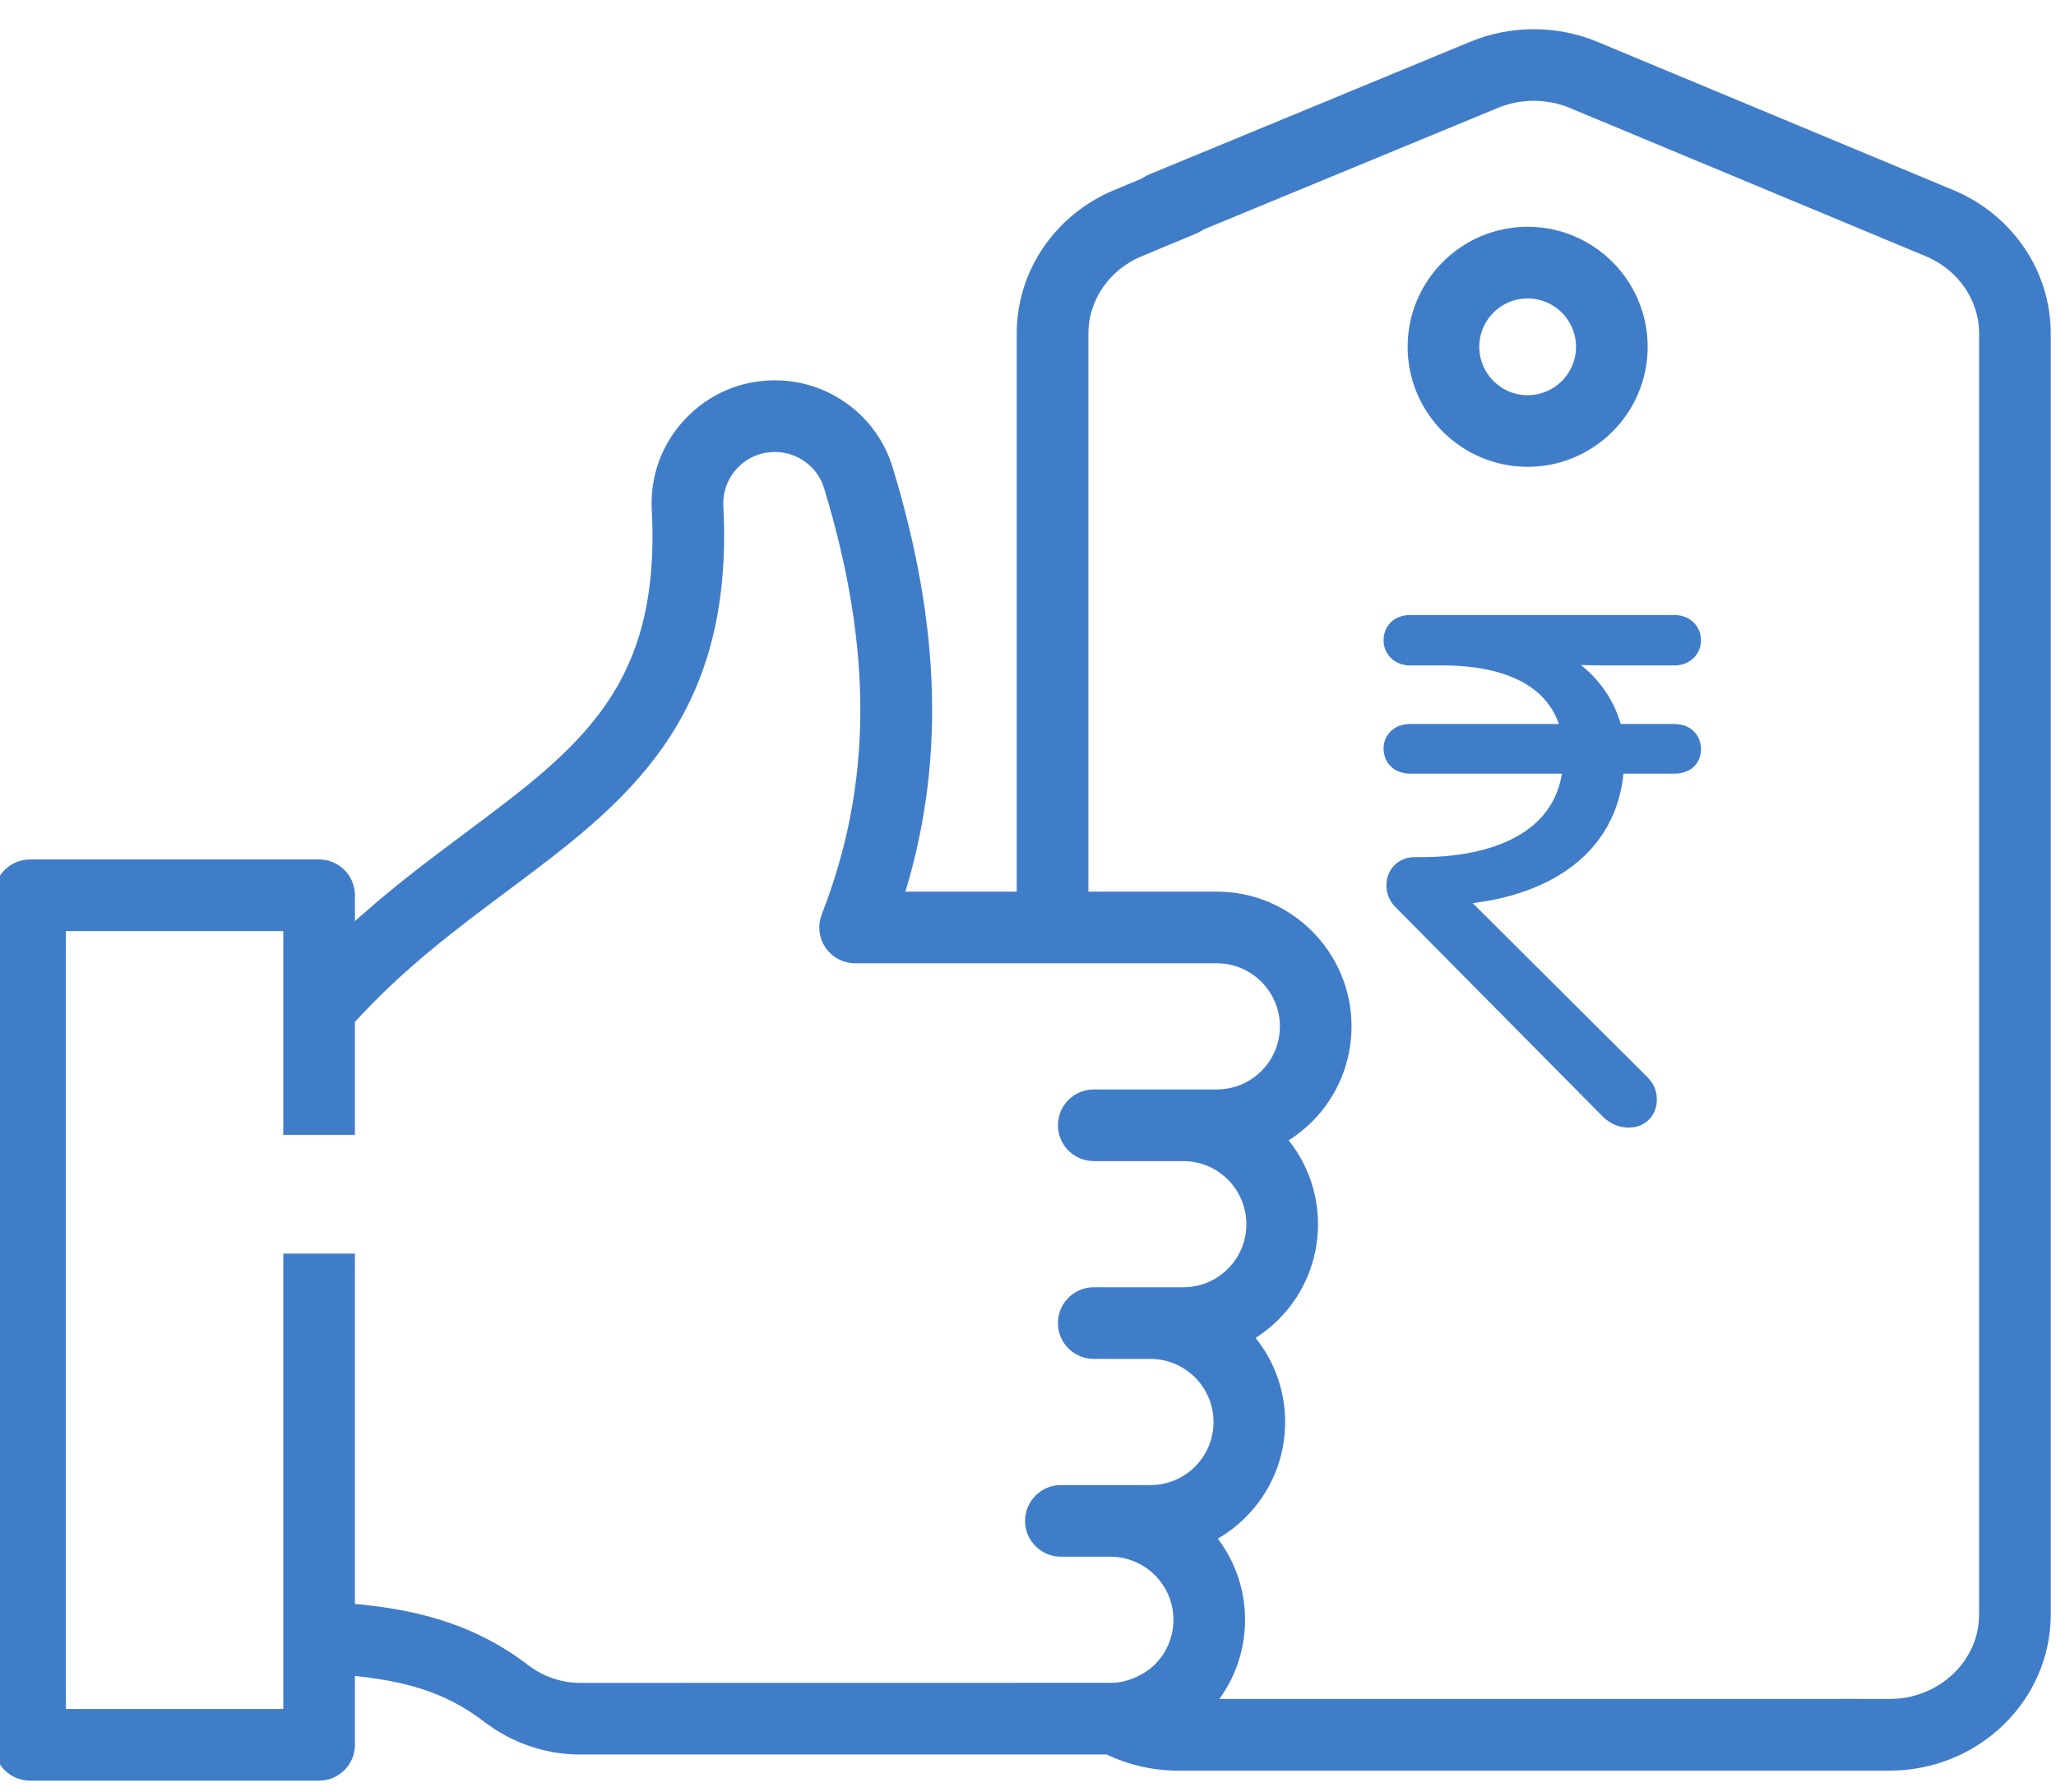<svg width="70" height="61" viewBox="0 0 70 61" fill="none" xmlns="http://www.w3.org/2000/svg">
<path d="M66.427 6.656L54.311 1.609C52.982 1.055 51.458 1.056 50.129 1.609L39.218 6.117C38.698 6.334 38.452 6.931 38.669 7.451C38.885 7.971 39.482 8.217 40.002 8L50.913 3.492C51.743 3.146 52.696 3.146 53.527 3.492L65.642 8.539C66.82 9.031 67.582 10.136 67.582 11.355V54.968C67.582 56.664 66.125 58.044 64.335 58.044H62.681C62.118 58.044 61.661 58.501 61.661 59.064C61.661 59.627 62.118 60.084 62.681 60.084H64.335C67.249 60.084 69.621 57.789 69.621 54.968V11.355C69.621 9.31 68.367 7.466 66.427 6.656Z" fill="#407DC9" stroke="#407DC9" stroke-width="0.4"/>
<path d="M63.234 58.044H41.098C41.804 57.242 42.19 56.225 42.19 55.148C42.19 54.073 41.801 53.088 41.157 52.325C41.563 52.118 41.939 51.847 42.271 51.515C43.099 50.687 43.555 49.585 43.555 48.413C43.555 47.296 43.135 46.276 42.445 45.5C42.786 45.307 43.105 45.067 43.39 44.782C44.218 43.953 44.674 42.852 44.674 41.68C44.674 40.566 44.256 39.548 43.57 38.773C43.918 38.578 44.241 38.336 44.532 38.046C45.359 37.216 45.815 36.115 45.815 34.945C45.815 32.525 43.847 30.557 41.428 30.557H36.856V11.354C36.856 10.136 37.617 9.03 38.795 8.539L40.65 7.767C41.17 7.55 41.416 6.953 41.199 6.433C40.983 5.913 40.386 5.667 39.866 5.884L38.01 6.656C36.07 7.466 34.816 9.31 34.816 11.354V30.557H30.555C31.974 26.073 31.853 21.393 30.197 15.962C29.946 15.14 29.445 14.435 28.75 13.925C28.058 13.418 27.239 13.149 26.38 13.149C25.273 13.149 24.244 13.591 23.483 14.394C22.721 15.196 22.333 16.246 22.39 17.351C22.709 23.483 19.881 25.594 15.966 28.515C14.677 29.477 13.268 30.529 11.884 31.819V30.482C11.884 29.919 11.427 29.462 10.864 29.462H1.02C0.456 29.462 0 29.919 0 30.482V59.405C0 59.968 0.456 60.425 1.02 60.425H10.864C11.428 60.425 11.884 59.968 11.884 59.405V56.84C13.821 57.024 15.236 57.41 16.61 58.463C17.512 59.155 18.625 59.536 19.742 59.536H37.728C38.462 59.894 39.277 60.084 40.103 60.084H63.234C63.797 60.084 64.253 59.627 64.253 59.064C64.253 58.501 63.797 58.044 63.234 58.044ZM17.851 56.844C15.928 55.371 13.873 54.961 11.884 54.79V42.882H9.845V58.386H2.04V31.502H9.845V38.438H11.884V34.716C13.59 32.833 15.417 31.47 17.186 30.15C21.103 27.227 24.803 24.466 24.428 17.245C24.4 16.705 24.589 16.191 24.962 15.798C25.335 15.405 25.839 15.189 26.38 15.189C26.802 15.189 27.204 15.321 27.543 15.57C27.882 15.818 28.125 16.16 28.247 16.558C29.933 22.09 29.907 26.745 28.164 31.206C28.041 31.52 28.082 31.874 28.271 32.152C28.462 32.431 28.777 32.597 29.114 32.597H41.429C42.723 32.597 43.776 33.65 43.776 34.945C43.776 35.571 43.531 36.161 43.089 36.604C42.645 37.048 42.055 37.292 41.429 37.292H37.239C36.676 37.292 36.219 37.749 36.219 38.312C36.219 38.875 36.676 39.332 37.239 39.332H40.288C41.582 39.332 42.635 40.385 42.635 41.68C42.635 42.307 42.391 42.897 41.947 43.34C41.505 43.783 40.915 44.027 40.288 44.027H37.239C36.676 44.027 36.219 44.484 36.219 45.047C36.219 45.61 36.676 46.067 37.239 46.067H39.169C40.463 46.067 41.516 47.12 41.516 48.414C41.516 49.041 41.272 49.63 40.829 50.074C40.385 50.518 39.795 50.762 39.169 50.762H37.803H36.12C35.557 50.762 35.1 51.218 35.1 51.782C35.1 52.345 35.557 52.801 36.12 52.801H37.803C39.098 52.801 40.151 53.854 40.151 55.148C40.151 55.776 39.906 56.366 39.464 56.809C39.05 57.222 38.396 57.486 37.906 57.494C37.872 57.495 19.742 57.497 19.742 57.497C19.071 57.496 18.399 57.265 17.851 56.844Z" fill="#407DC9" stroke="#407DC9" stroke-width="0.4"/>
<path d="M55.898 11.808C55.898 9.665 54.154 7.921 52.011 7.921C49.868 7.921 48.125 9.665 48.125 11.808C48.125 13.951 49.868 15.694 52.011 15.694C54.154 15.694 55.898 13.951 55.898 11.808ZM50.165 11.808C50.165 10.79 50.993 9.961 52.011 9.961C53.03 9.961 53.858 10.79 53.858 11.808C53.858 12.826 53.03 13.655 52.011 13.655C50.993 13.655 50.165 12.826 50.165 11.808Z" fill="#407DC9" stroke="#407DC9" stroke-width="0.4"/>
<path d="M54.694 37.929L54.694 37.929L54.701 37.936C54.944 38.151 55.173 38.24 55.456 38.24C55.699 38.24 55.903 38.153 56.046 38.002C56.188 37.853 56.26 37.651 56.26 37.436C56.26 37.174 56.169 36.967 55.974 36.772L55.974 36.772L49.809 30.63C50.858 30.544 52.069 30.257 53.074 29.626C54.165 28.94 55.009 27.85 55.136 26.191H57.007C57.243 26.191 57.435 26.121 57.569 25.991C57.703 25.861 57.763 25.686 57.763 25.507C57.763 25.314 57.696 25.134 57.56 25.003C57.424 24.871 57.233 24.8 57.007 24.8H55.065C54.781 23.666 54.015 22.888 53.315 22.473C53.676 22.491 54.152 22.506 54.68 22.506H57.007C57.478 22.506 57.763 22.172 57.763 21.798C57.763 21.424 57.478 21.09 57.007 21.09H48.012C47.787 21.09 47.595 21.161 47.459 21.293C47.324 21.425 47.256 21.605 47.256 21.798C47.256 22.172 47.542 22.506 48.012 22.506H49.103C50.288 22.506 51.259 22.715 51.974 23.128C52.631 23.507 53.078 24.061 53.277 24.8H48.012C47.787 24.8 47.596 24.871 47.461 24.998C47.326 25.125 47.256 25.299 47.256 25.483C47.256 25.676 47.324 25.856 47.459 25.988C47.595 26.119 47.787 26.191 48.012 26.191H53.351C53.216 27.364 52.577 28.134 51.695 28.622C50.765 29.135 49.563 29.333 48.4 29.333H48.158C47.683 29.333 47.353 29.695 47.353 30.138C47.353 30.399 47.444 30.632 47.691 30.853L54.694 37.929Z" fill="#407DC9" stroke="#407DC9" stroke-width="0.3"/>
</svg>
